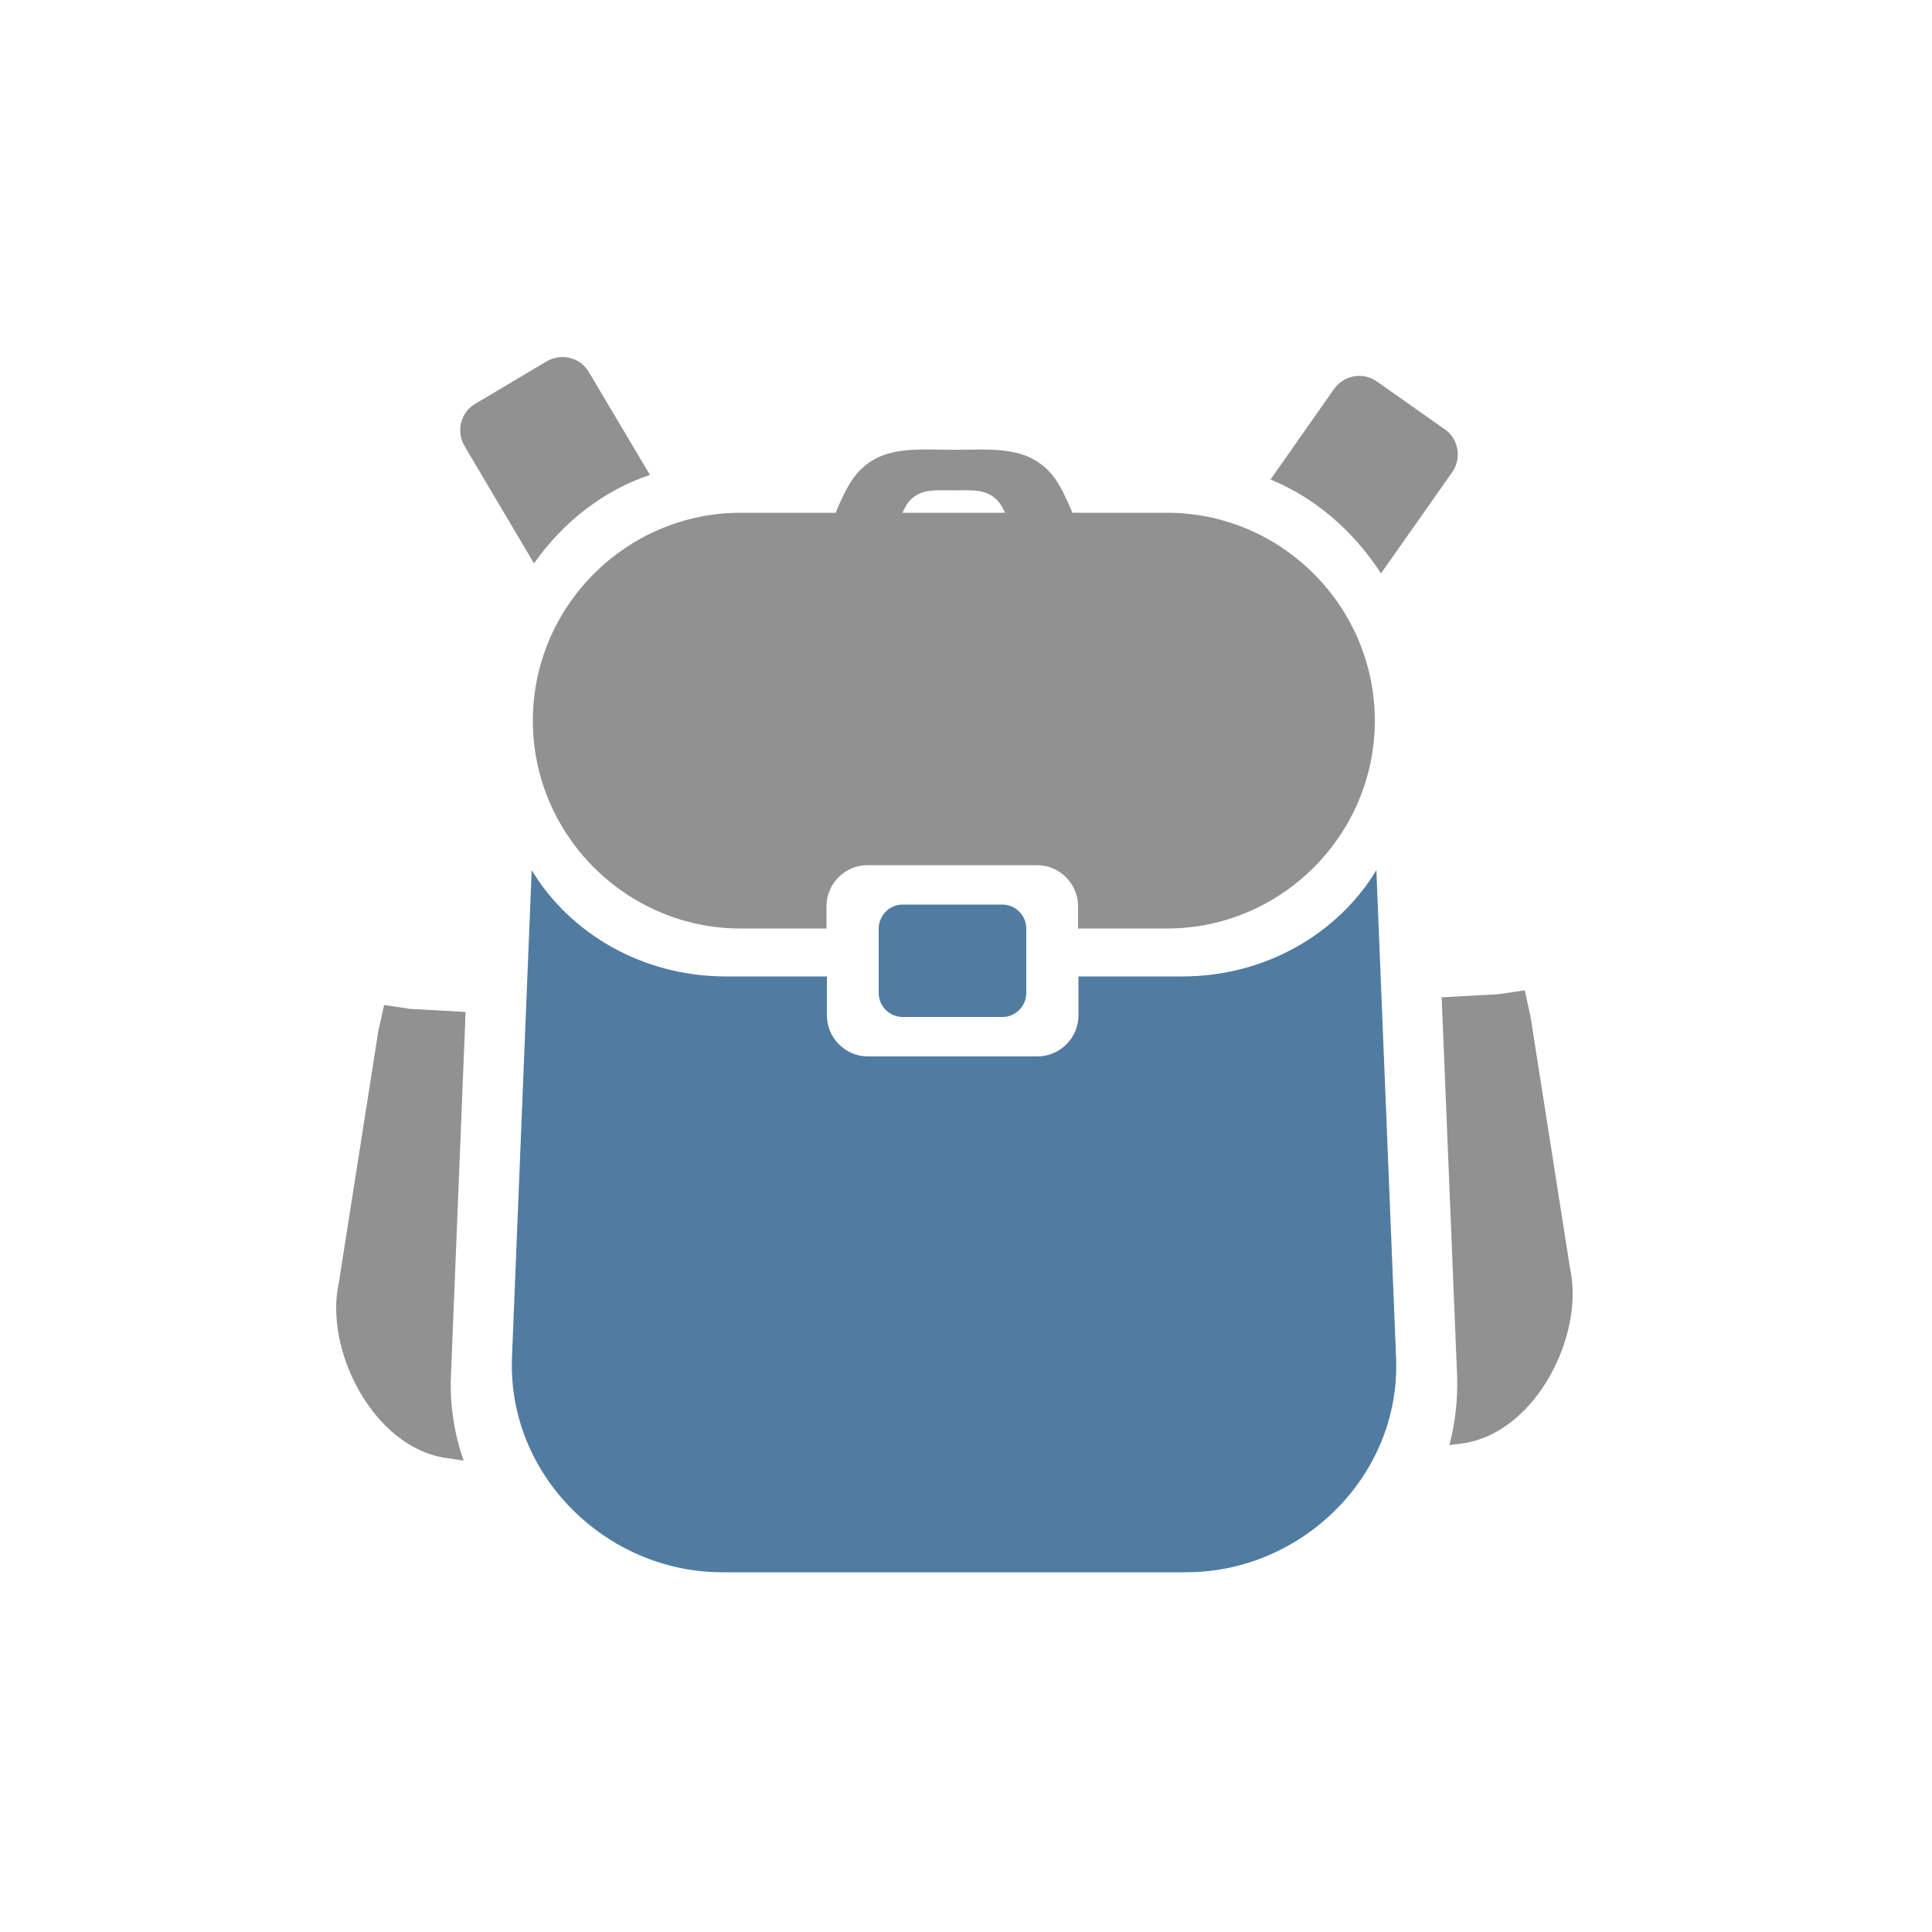 <?xml version="1.0" encoding="utf-8"?>
<!-- Generator: Adobe Illustrator 26.0.1, SVG Export Plug-In . SVG Version: 6.00 Build 0)  -->
<svg version="1.1" id="Ebene_1" xmlns="http://www.w3.org/2000/svg" xmlns:xlink="http://www.w3.org/1999/xlink" x="0px" y="0px"
	 viewBox="0 0 500 500" style="enable-background:new 0 0 500 500;" xml:space="preserve">
<style type="text/css">
	.st0{fill:#919191;}
	.st1{fill:#517CA1;}
</style>
<g id="a">
</g>
<g id="b">
</g>
<g id="c">
</g>
<g id="d">
</g>
<g id="e">
	<path class="st0" d="M406.3,328.1l-10.2-65l-1.5-6.8l-6.8,1l-14.7,0.8l4,98c0.2,6.2-0.5,12.2-2,17.9l3.7-0.5
		C397.4,370.7,410.2,345.6,406.3,328.1L406.3,328.1z"/>
	<path class="st0" d="M116.7,356.1l3.8-94.2l-14.3-0.8l-6.8-1l-1.5,6.8l-10.2,65c-3.9,17.4,8.9,42.6,27.6,45.4l4.7,0.7
		C117.6,371.2,116.4,363.8,116.7,356.1L116.7,356.1z"/>
	<path class="st0" d="M271.8,122.3c-6.4-7-15.2-5.9-24.9-5.9c-9.7,0-18.5-1.2-24.9,5.9c-3.2,3.5-5.8,10.5-7.6,15.2h65
		C277.6,132.8,275,125.8,271.8,122.3L271.8,122.3z M232.3,136.5H232c0.8-2.1,2-5.3,3.4-6.9c2.9-3.2,6.9-2.7,11.4-2.7
		c4.4,0,8.5-0.5,11.4,2.7c1.5,1.6,2.6,4.8,3.5,6.9H232.3L232.3,136.5z"/>
	<path class="st0" d="M373.9,111.1l-17.6-12.4c-3.6-2.5-8.5-1.6-11,1.9l-16.5,23.5c11.5,4.7,21.4,13.2,28.6,24.3l18.5-26.3
		C378.3,118.6,377.5,113.6,373.9,111.1z"/>
	<path class="st0" d="M168.2,122.9l-15.8-26.6c-2.2-3.8-7.1-5-10.9-2.8l-18.5,11c-3.8,2.2-5,7.1-2.8,10.9l18,30.4
		C145.9,134.9,156.3,126.9,168.2,122.9L168.2,122.9z"/>
	<path class="st1" d="M361.3,351.3l-5.1-126.1c-9.9,16.4-28.7,27.5-50.2,27.5h-26.9v10.1c0,5.8-4.8,10.6-10.6,10.6h-43.9
		c-5.8,0-10.6-4.8-10.6-10.6v-10.1h-26.2c-21.5,0-40.3-11.1-50.2-27.5l-5.1,126.1c-1.2,30.6,24.5,55.6,54.4,55.6H307
		C336.9,406.9,362.6,381.9,361.3,351.3L361.3,351.3z"/>
	<path class="st0" d="M302,132.7H191.7c-29.6,0-53.8,24.2-53.8,53.8l0,0c0,29.6,24.2,53.8,53.8,53.8h22.2v-5.8
		c0-5.8,4.8-10.6,10.6-10.6h43.9c5.8,0,10.6,4.8,10.6,10.6v5.8H302c29.6,0,53.8-24.2,53.8-53.8l0,0
		C355.8,156.9,331.6,132.7,302,132.7L302,132.7z"/>
	<path class="st1" d="M233.6,234.1h25.8c3.4,0,6.2,2.8,6.2,6.2V257c0,3.4-2.8,6.2-6.2,6.2h-25.8c-3.4,0-6.2-2.8-6.2-6.2v-16.6
		C227.4,236.9,230.2,234.1,233.6,234.1L233.6,234.1L233.6,234.1z"/>
</g>
<g id="f">
</g>
<g id="g">
</g>
<g id="h">
</g>
<g id="i">
</g>
<g id="j">
</g>
<g id="k">
</g>
</svg>
